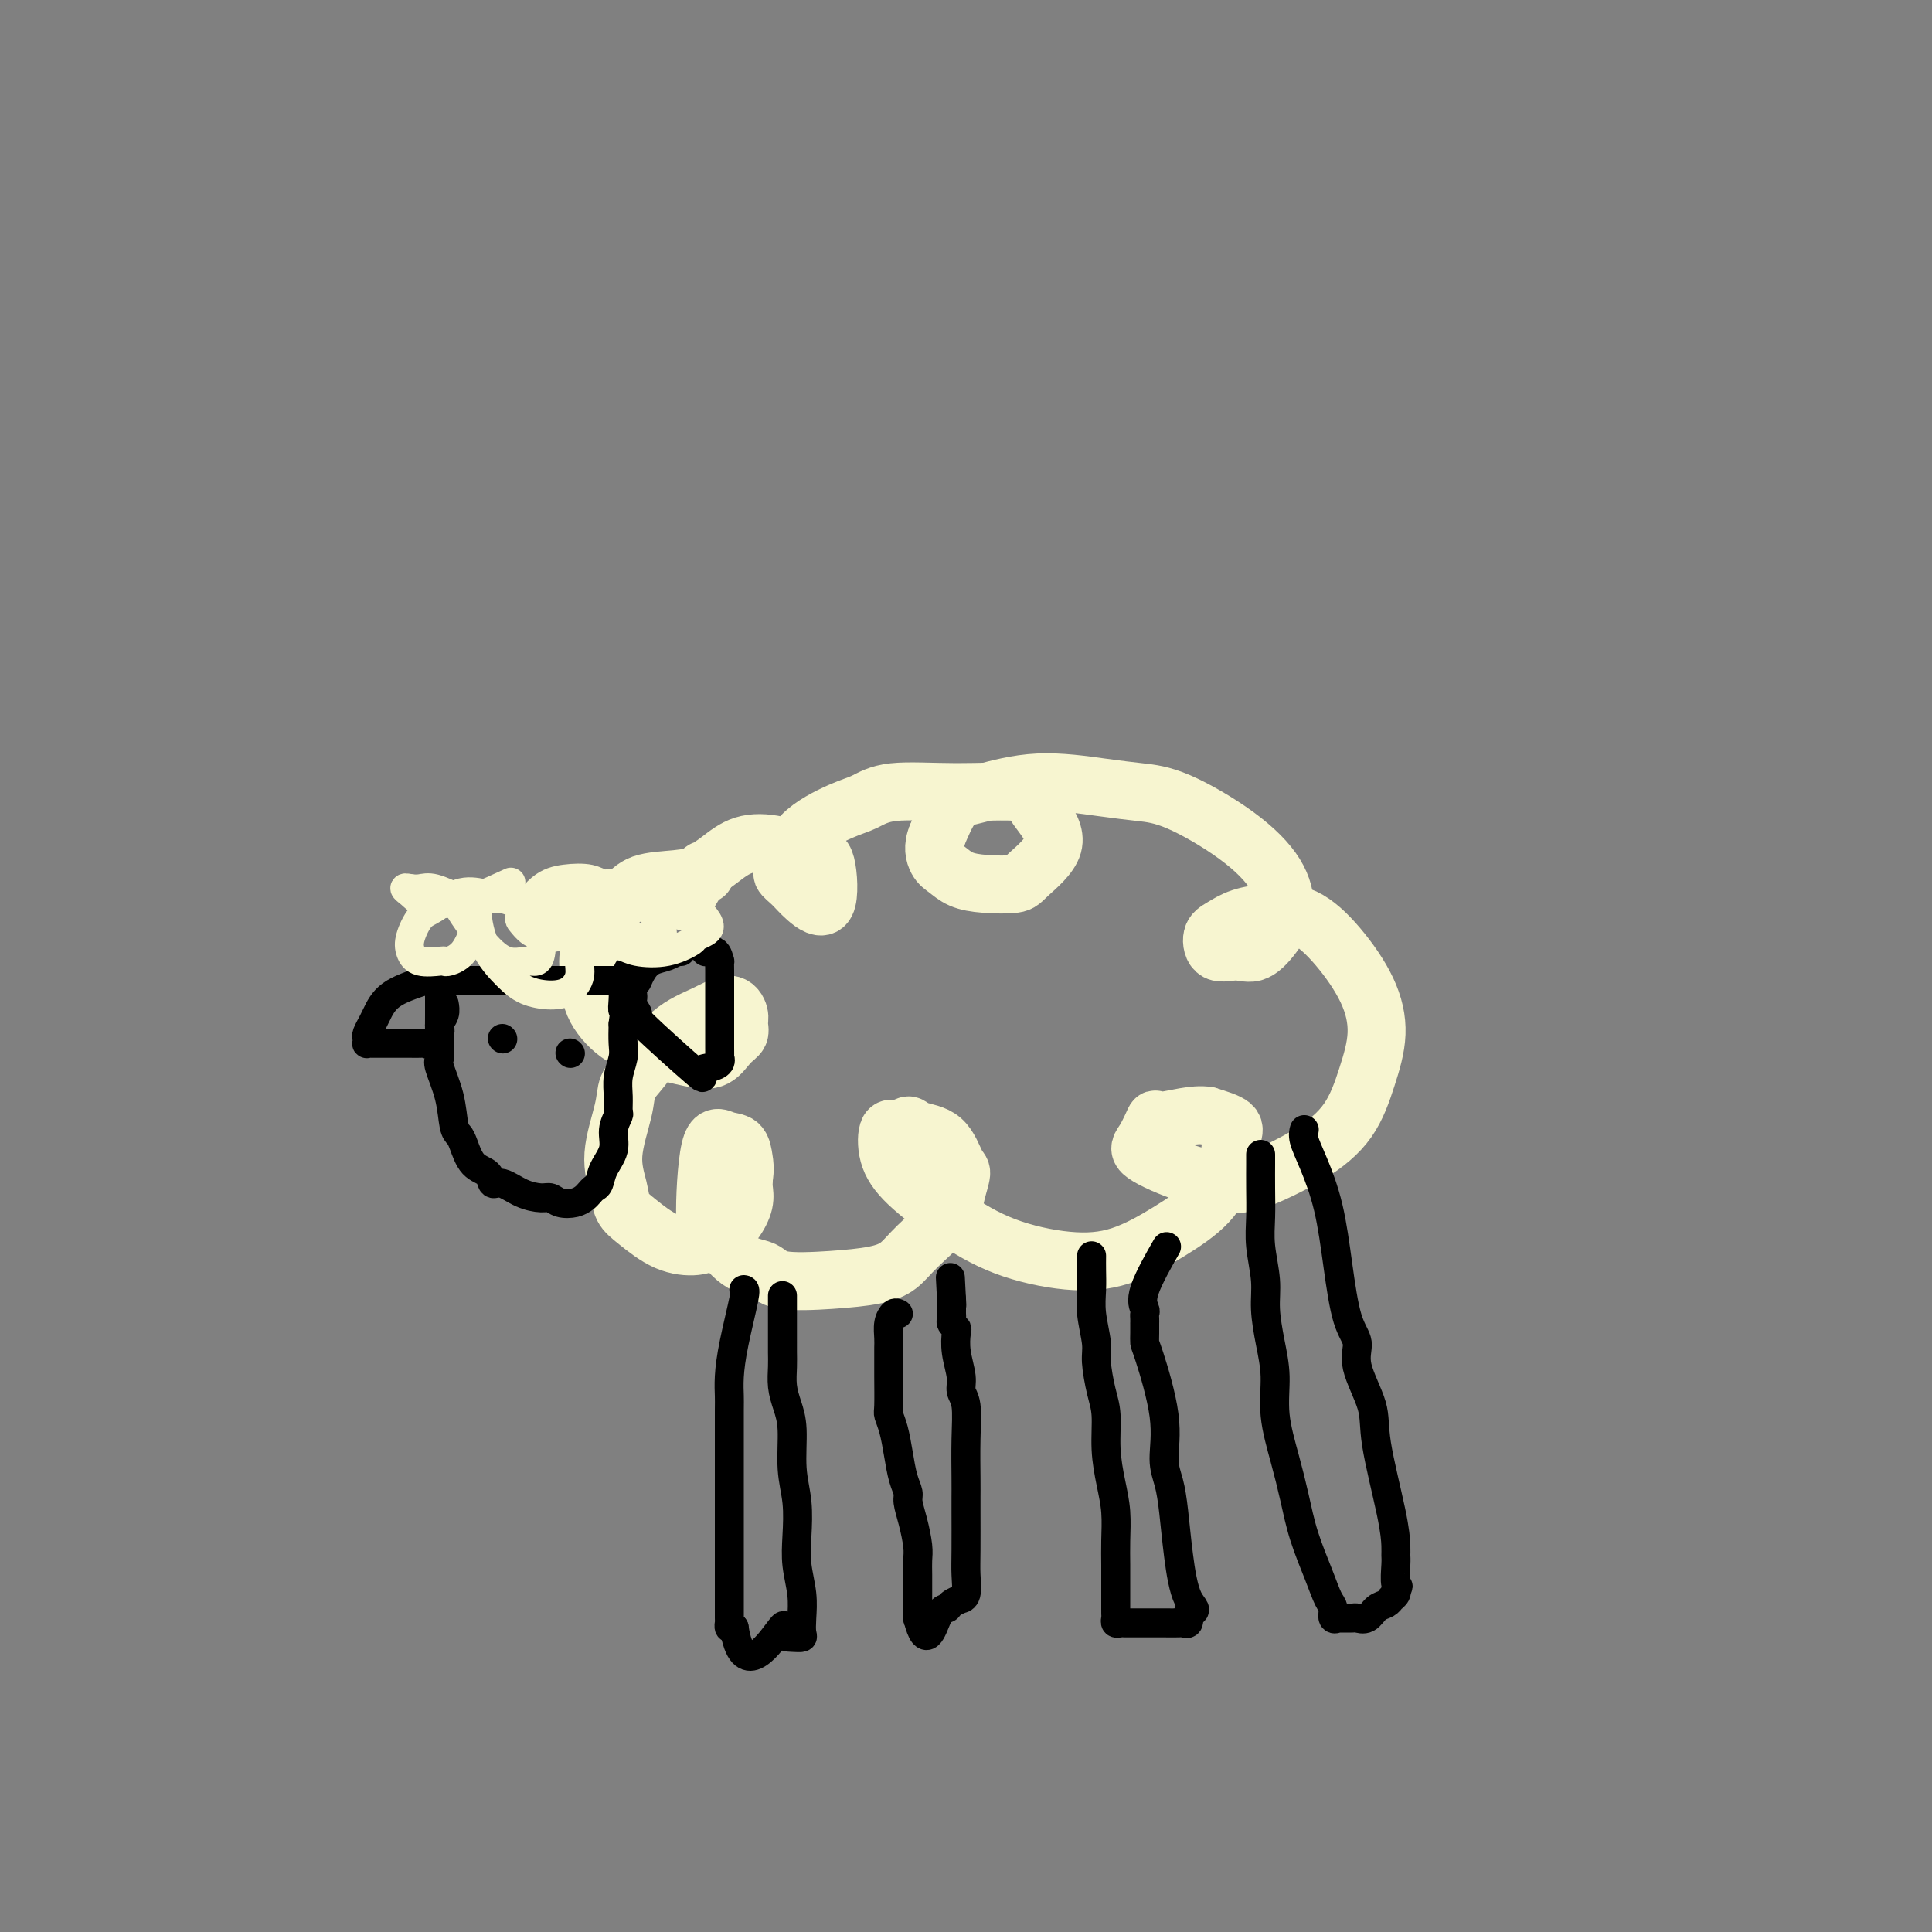 <svg viewBox='0 0 400 400' version='1.1' xmlns='http://www.w3.org/2000/svg' xmlns:xlink='http://www.w3.org/1999/xlink'><rect x="0" y="0" width="400" height="400" fill="#808080" stroke="none"/><g fill='none' stroke='#F7F5D0' stroke-width='12' stroke-linecap='round' stroke-linejoin='round'><path d='M146,181c-1.839,0.381 -3.677,0.762 -6,1c-2.323,0.238 -5.130,0.333 -7,1c-1.870,0.667 -2.802,1.905 -4,3c-1.198,1.095 -2.661,2.047 -4,4c-1.339,1.953 -2.553,4.907 -3,7c-0.447,2.093 -0.126,3.324 0,5c0.126,1.676 0.057,3.797 1,6c0.943,2.203 2.899,4.490 5,6c2.101,1.510 4.346,2.245 7,3c2.654,0.755 5.716,1.531 8,2c2.284,0.469 3.790,0.632 5,0c1.210,-0.632 2.124,-2.059 3,-3c0.876,-0.941 1.714,-1.396 2,-2c0.286,-0.604 0.021,-1.358 0,-2c-0.021,-0.642 0.203,-1.172 0,-2c-0.203,-0.828 -0.832,-1.955 -2,-2c-1.168,-0.045 -2.875,0.990 -5,2c-2.125,1.010 -4.669,1.993 -7,4c-2.331,2.007 -4.450,5.036 -6,7c-1.550,1.964 -2.533,2.861 -3,4c-0.467,1.139 -0.420,2.519 -1,5c-0.580,2.481 -1.788,6.062 -2,9c-0.212,2.938 0.572,5.233 1,7c0.428,1.767 0.499,3.006 1,4c0.501,0.994 1.432,1.743 3,3c1.568,1.257 3.774,3.022 6,4c2.226,0.978 4.471,1.167 6,1c1.529,-0.167 2.343,-0.692 3,-1c0.657,-0.308 1.157,-0.400 2,-1c0.843,-0.600 2.030,-1.707 3,-3c0.970,-1.293 1.723,-2.771 2,-4c0.277,-1.229 0.079,-2.208 0,-3c-0.079,-0.792 -0.040,-1.396 0,-2'/><path d='M154,244c0.333,-2.126 0.165,-2.940 0,-4c-0.165,-1.060 -0.328,-2.366 -1,-3c-0.672,-0.634 -1.854,-0.597 -3,-1c-1.146,-0.403 -2.255,-1.244 -3,2c-0.745,3.244 -1.124,10.575 -1,14c0.124,3.425 0.753,2.943 2,4c1.247,1.057 3.113,3.654 5,5c1.887,1.346 3.797,1.442 5,2c1.203,0.558 1.701,1.579 4,2c2.299,0.421 6.398,0.242 10,0c3.602,-0.242 6.705,-0.545 9,-1c2.295,-0.455 3.782,-1.061 5,-2c1.218,-0.939 2.167,-2.212 4,-4c1.833,-1.788 4.551,-4.090 6,-6c1.449,-1.910 1.629,-3.428 2,-5c0.371,-1.572 0.934,-3.197 1,-4c0.066,-0.803 -0.366,-0.785 -1,-2c-0.634,-1.215 -1.469,-3.664 -3,-5c-1.531,-1.336 -3.757,-1.559 -5,-2c-1.243,-0.441 -1.502,-1.100 -2,-1c-0.498,0.100 -1.236,0.958 -2,1c-0.764,0.042 -1.555,-0.733 -2,0c-0.445,0.733 -0.546,2.975 0,5c0.546,2.025 1.737,3.835 4,6c2.263,2.165 5.596,4.685 9,7c3.404,2.315 6.878,4.425 11,6c4.122,1.575 8.891,2.615 13,3c4.109,0.385 7.559,0.115 11,-1c3.441,-1.115 6.873,-3.075 10,-5c3.127,-1.925 5.948,-3.814 8,-6c2.052,-2.186 3.333,-4.668 4,-7c0.667,-2.332 0.718,-4.512 1,-6c0.282,-1.488 0.795,-2.282 0,-3c-0.795,-0.718 -2.897,-1.359 -5,-2'/><path d='M250,231c-2.715,-0.491 -7.003,0.782 -9,1c-1.997,0.218 -1.704,-0.617 -2,0c-0.296,0.617 -1.183,2.687 -2,4c-0.817,1.313 -1.565,1.869 0,3c1.565,1.131 5.444,2.838 9,4c3.556,1.162 6.790,1.781 9,2c2.210,0.219 3.395,0.039 6,-1c2.605,-1.039 6.628,-2.938 10,-5c3.372,-2.062 6.091,-4.286 8,-7c1.909,-2.714 3.006,-5.918 4,-9c0.994,-3.082 1.885,-6.042 2,-9c0.115,-2.958 -0.545,-5.915 -2,-9c-1.455,-3.085 -3.706,-6.298 -6,-9c-2.294,-2.702 -4.633,-4.891 -7,-6c-2.367,-1.109 -4.763,-1.137 -7,-1c-2.237,0.137 -4.314,0.438 -6,1c-1.686,0.562 -2.980,1.383 -4,2c-1.020,0.617 -1.767,1.029 -2,2c-0.233,0.971 0.047,2.499 1,3c0.953,0.501 2.579,-0.026 4,0c1.421,0.026 2.638,0.604 4,0c1.362,-0.604 2.870,-2.389 4,-4c1.130,-1.611 1.883,-3.048 2,-5c0.117,-1.952 -0.401,-4.420 -2,-7c-1.599,-2.580 -4.278,-5.271 -8,-8c-3.722,-2.729 -8.488,-5.495 -12,-7c-3.512,-1.505 -5.769,-1.749 -8,-2c-2.231,-0.251 -4.435,-0.509 -8,-1c-3.565,-0.491 -8.491,-1.214 -13,-1c-4.509,0.214 -8.600,1.367 -11,2c-2.400,0.633 -3.108,0.747 -4,1c-0.892,0.253 -1.969,0.644 -3,2c-1.031,1.356 -2.015,3.678 -3,6'/><path d='M194,173c-1.016,2.277 -0.556,3.970 0,5c0.556,1.030 1.209,1.397 2,2c0.791,0.603 1.721,1.440 3,2c1.279,0.560 2.908,0.841 5,1c2.092,0.159 4.648,0.195 6,0c1.352,-0.195 1.499,-0.620 3,-2c1.501,-1.380 4.354,-3.714 5,-6c0.646,-2.286 -0.917,-4.523 -2,-6c-1.083,-1.477 -1.686,-2.193 -2,-3c-0.314,-0.807 -0.341,-1.704 -3,-2c-2.659,-0.296 -7.952,0.011 -13,0c-5.048,-0.011 -9.852,-0.340 -13,0c-3.148,0.340 -4.638,1.347 -6,2c-1.362,0.653 -2.594,0.951 -5,2c-2.406,1.049 -5.986,2.850 -8,5c-2.014,2.150 -2.462,4.650 -3,6c-0.538,1.350 -1.166,1.548 -1,2c0.166,0.452 1.124,1.156 2,2c0.876,0.844 1.668,1.827 3,3c1.332,1.173 3.204,2.536 4,1c0.796,-1.536 0.517,-5.972 0,-8c-0.517,-2.028 -1.270,-1.650 -3,-2c-1.730,-0.350 -4.436,-1.430 -7,-2c-2.564,-0.570 -4.985,-0.632 -7,0c-2.015,0.632 -3.623,1.957 -5,3c-1.377,1.043 -2.524,1.805 -3,2c-0.476,0.195 -0.282,-0.178 -1,1c-0.718,1.178 -2.348,3.908 -3,5c-0.652,1.092 -0.326,0.546 0,0'/></g>
<g fill='none' stroke='#000000' stroke-width='6' stroke-linecap='round' stroke-linejoin='round'><path d='M92,200c-0.423,1.194 -0.845,2.389 -1,3c-0.155,0.611 -0.041,0.640 0,1c0.041,0.360 0.009,1.052 0,2c-0.009,0.948 0.004,2.152 0,4c-0.004,1.848 -0.026,4.341 0,6c0.026,1.659 0.101,2.486 0,3c-0.101,0.514 -0.378,0.716 0,2c0.378,1.284 1.413,3.650 2,6c0.587,2.350 0.728,4.684 1,6c0.272,1.316 0.674,1.615 1,2c0.326,0.385 0.575,0.858 1,2c0.425,1.142 1.025,2.953 2,4c0.975,1.047 2.323,1.328 3,2c0.677,0.672 0.681,1.734 1,2c0.319,0.266 0.952,-0.265 2,0c1.048,0.265 2.511,1.326 4,2c1.489,0.674 3.005,0.962 4,1c0.995,0.038 1.471,-0.175 2,0c0.529,0.175 1.111,0.737 2,1c0.889,0.263 2.084,0.227 3,0c0.916,-0.227 1.554,-0.643 2,-1c0.446,-0.357 0.702,-0.654 1,-1c0.298,-0.346 0.639,-0.742 1,-1c0.361,-0.258 0.741,-0.377 1,-1c0.259,-0.623 0.395,-1.748 1,-3c0.605,-1.252 1.679,-2.631 2,-4c0.321,-1.369 -0.111,-2.729 0,-4c0.111,-1.271 0.766,-2.455 1,-3c0.234,-0.545 0.049,-0.452 0,-1c-0.049,-0.548 0.039,-1.738 0,-3c-0.039,-1.262 -0.206,-2.596 0,-4c0.206,-1.404 0.786,-2.878 1,-4c0.214,-1.122 0.061,-1.892 0,-3c-0.061,-1.108 -0.031,-2.554 0,-4'/><path d='M129,212c0.774,-5.691 0.207,-3.420 0,-3c-0.207,0.420 -0.056,-1.011 0,-2c0.056,-0.989 0.015,-1.535 0,-2c-0.015,-0.465 -0.004,-0.847 0,-1c0.004,-0.153 0.002,-0.076 0,0'/><path d='M94,203c0.285,0.000 0.569,0.000 3,0c2.431,0.000 7.008,0.000 10,0c2.992,0.000 4.398,0.000 6,0c1.602,0.000 3.399,-0.000 5,0c1.601,0.000 3.004,0.000 4,0c0.996,-0.000 1.585,-0.000 2,0c0.415,0.000 0.658,0.000 1,0c0.342,0.000 0.784,0.000 2,0c1.216,-0.000 3.204,0.000 4,0c0.796,0.000 0.398,0.000 0,0'/><path d='M130,201c0.034,-0.147 0.067,-0.294 0,0c-0.067,0.294 -0.235,1.029 0,2c0.235,0.971 0.875,2.179 1,3c0.125,0.821 -0.263,1.257 0,2c0.263,0.743 1.176,1.793 1,2c-0.176,0.207 -1.441,-0.431 1,2c2.441,2.431 8.587,7.929 11,10c2.413,2.071 1.091,0.714 1,0c-0.091,-0.714 1.047,-0.785 2,-1c0.953,-0.215 1.719,-0.573 2,-1c0.281,-0.427 0.075,-0.921 0,-1c-0.075,-0.079 -0.020,0.257 0,0c0.020,-0.257 0.005,-1.108 0,-2c-0.005,-0.892 -0.001,-1.824 0,-3c0.001,-1.176 0.000,-2.596 0,-4c-0.000,-1.404 0.000,-2.791 0,-4c-0.000,-1.209 -0.002,-2.241 0,-3c0.002,-0.759 0.007,-1.245 0,-2c-0.007,-0.755 -0.025,-1.779 0,-2c0.025,-0.221 0.095,0.361 0,0c-0.095,-0.361 -0.355,-1.666 -1,-2c-0.645,-0.334 -1.676,0.303 -2,0c-0.324,-0.303 0.057,-1.545 0,-2c-0.057,-0.455 -0.554,-0.122 -1,0c-0.446,0.122 -0.842,0.035 -1,0c-0.158,-0.035 -0.079,-0.017 0,0'/><path d='M141,197c-0.463,0.025 -0.925,0.051 -1,0c-0.075,-0.051 0.239,-0.178 0,0c-0.239,0.178 -1.031,0.661 -2,1c-0.969,0.339 -2.116,0.536 -3,1c-0.884,0.464 -1.505,1.197 -2,2c-0.495,0.803 -0.864,1.678 -1,2c-0.136,0.322 -0.039,0.092 0,0c0.039,-0.092 0.019,-0.046 0,0'/><path d='M88,203c-2.651,0.880 -5.303,1.759 -7,3c-1.697,1.241 -2.441,2.843 -3,4c-0.559,1.157 -0.934,1.869 -1,2c-0.066,0.131 0.178,-0.319 0,0c-0.178,0.319 -0.777,1.406 -1,2c-0.223,0.594 -0.070,0.695 0,1c0.070,0.305 0.059,0.814 0,1c-0.059,0.186 -0.165,0.050 0,0c0.165,-0.050 0.600,-0.013 1,0c0.400,0.013 0.765,0.004 1,0c0.235,-0.004 0.339,-0.001 1,0c0.661,0.001 1.877,0.002 3,0c1.123,-0.002 2.151,-0.006 3,0c0.849,0.006 1.519,0.024 2,0c0.481,-0.024 0.774,-0.089 1,0c0.226,0.089 0.386,0.332 1,0c0.614,-0.332 1.681,-1.238 2,-2c0.319,-0.762 -0.110,-1.379 0,-2c0.110,-0.621 0.760,-1.244 1,-2c0.240,-0.756 0.068,-1.645 0,-2c-0.068,-0.355 -0.034,-0.178 0,0'/></g>
<g fill='none' stroke='#F7F5D0' stroke-width='6' stroke-linecap='round' stroke-linejoin='round'><path d='M95,187c-0.443,-0.248 -0.886,-0.497 0,1c0.886,1.497 3.103,4.738 5,7c1.897,2.262 3.476,3.545 5,4c1.524,0.455 2.994,0.082 4,0c1.006,-0.082 1.547,0.125 2,0c0.453,-0.125 0.816,-0.584 1,-2c0.184,-1.416 0.187,-3.791 0,-5c-0.187,-1.209 -0.566,-1.252 -1,-2c-0.434,-0.748 -0.924,-2.201 -2,-3c-1.076,-0.799 -2.737,-0.945 -4,-1c-1.263,-0.055 -2.129,-0.019 -3,0c-0.871,0.019 -1.746,0.020 -2,0c-0.254,-0.020 0.112,-0.060 0,0c-0.112,0.060 -0.702,0.219 -1,1c-0.298,0.781 -0.303,2.185 0,4c0.303,1.815 0.913,4.040 2,6c1.087,1.960 2.649,3.655 4,5c1.351,1.345 2.491,2.340 4,3c1.509,0.660 3.388,0.986 5,1c1.612,0.014 2.957,-0.284 4,-1c1.043,-0.716 1.785,-1.852 2,-3c0.215,-1.148 -0.096,-2.309 0,-3c0.096,-0.691 0.599,-0.912 1,-2c0.401,-1.088 0.701,-3.044 1,-5'/><path d='M122,192c0.376,-2.405 0.314,-3.419 0,-4c-0.314,-0.581 -0.882,-0.730 -1,-1c-0.118,-0.270 0.215,-0.662 0,-1c-0.215,-0.338 -0.976,-0.623 -2,-1c-1.024,-0.377 -2.309,-0.845 -3,-1c-0.691,-0.155 -0.788,0.002 -1,0c-0.212,-0.002 -0.541,-0.165 -1,0c-0.459,0.165 -1.049,0.657 -1,1c0.049,0.343 0.737,0.536 1,1c0.263,0.464 0.101,1.199 1,2c0.899,0.801 2.857,1.666 5,3c2.143,1.334 4.469,3.135 6,4c1.531,0.865 2.265,0.793 3,1c0.735,0.207 1.471,0.694 3,1c1.529,0.306 3.852,0.431 6,0c2.148,-0.431 4.121,-1.417 5,-2c0.879,-0.583 0.665,-0.764 1,-1c0.335,-0.236 1.220,-0.526 2,-1c0.780,-0.474 1.454,-1.133 0,-3c-1.454,-1.867 -5.036,-4.943 -7,-6c-1.964,-1.057 -2.308,-0.094 -3,0c-0.692,0.094 -1.730,-0.682 -3,-1c-1.270,-0.318 -2.771,-0.180 -4,0c-1.229,0.180 -2.184,0.402 -3,1c-0.816,0.598 -1.492,1.574 -2,2c-0.508,0.426 -0.846,0.304 -1,1c-0.154,0.696 -0.123,2.210 0,3c0.123,0.790 0.338,0.854 1,1c0.662,0.146 1.771,0.372 3,1c1.229,0.628 2.577,1.656 4,2c1.423,0.344 2.920,0.004 4,0c1.080,-0.004 1.743,0.329 2,0c0.257,-0.329 0.108,-1.319 0,-2c-0.108,-0.681 -0.174,-1.052 -1,-2c-0.826,-0.948 -2.413,-2.474 -4,-4'/><path d='M132,186c-1.529,-1.623 -2.852,-2.681 -4,-3c-1.148,-0.319 -2.123,0.100 -3,0c-0.877,-0.100 -1.658,-0.718 -3,-1c-1.342,-0.282 -3.244,-0.227 -5,0c-1.756,0.227 -3.365,0.625 -5,2c-1.635,1.375 -3.296,3.728 -4,5c-0.704,1.272 -0.451,1.464 0,2c0.451,0.536 1.101,1.416 2,2c0.899,0.584 2.046,0.871 3,1c0.954,0.129 1.714,0.098 2,0c0.286,-0.098 0.096,-0.264 0,-1c-0.096,-0.736 -0.100,-2.043 -1,-3c-0.900,-0.957 -2.697,-1.566 -4,-2c-1.303,-0.434 -2.113,-0.695 -3,-1c-0.887,-0.305 -1.851,-0.656 -3,-1c-1.149,-0.344 -2.483,-0.682 -4,-1c-1.517,-0.318 -3.216,-0.616 -5,0c-1.784,0.616 -3.651,2.144 -5,3c-1.349,0.856 -2.179,1.038 -3,2c-0.821,0.962 -1.632,2.702 -2,4c-0.368,1.298 -0.294,2.153 0,3c0.294,0.847 0.806,1.688 2,2c1.194,0.312 3.070,0.097 4,0c0.930,-0.097 0.914,-0.075 1,0c0.086,0.075 0.274,0.203 1,0c0.726,-0.203 1.992,-0.736 3,-2c1.008,-1.264 1.760,-3.260 2,-4c0.240,-0.740 -0.033,-0.223 0,-1c0.033,-0.777 0.371,-2.849 0,-4c-0.371,-1.151 -1.450,-1.381 -3,-2c-1.550,-0.619 -3.571,-1.628 -5,-2c-1.429,-0.372 -2.265,-0.106 -3,0c-0.735,0.106 -1.367,0.053 -2,0'/><path d='M85,184c-2.126,-0.513 -0.940,0.205 0,1c0.940,0.795 1.633,1.666 3,2c1.367,0.334 3.408,0.131 5,0c1.592,-0.131 2.736,-0.189 5,-1c2.264,-0.811 5.647,-2.375 7,-3c1.353,-0.625 0.677,-0.313 0,0'/></g>
<g fill='none' stroke='#000000' stroke-width='6' stroke-linecap='round' stroke-linejoin='round'><path d='M104,215c0.000,0.000 0.100,0.100 0.1,0.1'/><path d='M118,218c0.000,0.000 0.100,0.100 0.1,0.1'/><path d='M154,267c0.196,0.009 0.392,0.019 0,2c-0.392,1.981 -1.373,5.934 -2,9c-0.627,3.066 -0.900,5.245 -1,7c-0.100,1.755 -0.027,3.088 0,4c0.027,0.912 0.007,1.404 0,3c-0.007,1.596 -0.002,4.294 0,7c0.002,2.706 0.001,5.418 0,7c-0.001,1.582 -0.000,2.034 0,3c0.000,0.966 0.000,2.445 0,4c-0.000,1.555 0.000,3.184 0,5c-0.000,1.816 -0.000,3.818 0,5c0.000,1.182 0.000,1.545 0,2c-0.000,0.455 -0.001,1.001 0,2c0.001,0.999 0.003,2.450 0,4c-0.003,1.550 -0.011,3.199 0,4c0.011,0.801 0.041,0.754 0,1c-0.041,0.246 -0.155,0.785 0,1c0.155,0.215 0.577,0.108 1,0'/><path d='M152,337c1.692,11.071 6.923,3.749 9,1c2.077,-2.749 1.001,-0.926 1,0c-0.001,0.926 1.072,0.956 2,1c0.928,0.044 1.709,0.103 2,0c0.291,-0.103 0.092,-0.366 0,-1c-0.092,-0.634 -0.076,-1.637 0,-3c0.076,-1.363 0.213,-3.085 0,-5c-0.213,-1.915 -0.774,-4.024 -1,-6c-0.226,-1.976 -0.116,-3.820 0,-6c0.116,-2.180 0.237,-4.697 0,-7c-0.237,-2.303 -0.834,-4.391 -1,-7c-0.166,-2.609 0.099,-5.738 0,-8c-0.099,-2.262 -0.562,-3.658 -1,-5c-0.438,-1.342 -0.849,-2.631 -1,-4c-0.151,-1.369 -0.040,-2.820 0,-4c0.040,-1.180 0.011,-2.090 0,-3c-0.011,-0.910 -0.003,-1.821 0,-2c0.003,-0.179 0.001,0.375 0,0c-0.001,-0.375 -0.000,-1.678 0,-2c0.000,-0.322 0.000,0.336 0,-1c-0.000,-1.336 -0.000,-4.668 0,-6c0.000,-1.332 0.000,-0.666 0,0'/><path d='M186,272c-0.309,-0.149 -0.619,-0.298 -1,0c-0.381,0.298 -0.834,1.042 -1,2c-0.166,0.958 -0.044,2.131 0,3c0.044,0.869 0.011,1.436 0,2c-0.011,0.564 -0.000,1.125 0,2c0.000,0.875 -0.011,2.063 0,4c0.011,1.937 0.044,4.622 0,6c-0.044,1.378 -0.166,1.447 0,2c0.166,0.553 0.618,1.589 1,3c0.382,1.411 0.694,3.198 1,5c0.306,1.802 0.608,3.620 1,5c0.392,1.380 0.876,2.323 1,3c0.124,0.677 -0.110,1.089 0,2c0.110,0.911 0.565,2.319 1,4c0.435,1.681 0.848,3.633 1,5c0.152,1.367 0.041,2.149 0,3c-0.041,0.851 -0.011,1.769 0,3c0.011,1.231 0.003,2.773 0,4c-0.003,1.227 -0.001,2.138 0,3c0.001,0.862 0.000,1.675 0,2c-0.000,0.325 -0.000,0.163 0,0'/><path d='M190,335c1.720,6.916 3.020,2.207 4,0c0.980,-2.207 1.639,-1.912 2,-2c0.361,-0.088 0.422,-0.557 1,-1c0.578,-0.443 1.671,-0.858 2,-1c0.329,-0.142 -0.108,-0.009 0,0c0.108,0.009 0.761,-0.104 1,-1c0.239,-0.896 0.064,-2.574 0,-4c-0.064,-1.426 -0.017,-2.598 0,-5c0.017,-2.402 0.006,-6.033 0,-8c-0.006,-1.967 -0.006,-2.270 0,-3c0.006,-0.730 0.017,-1.888 0,-4c-0.017,-2.112 -0.061,-5.180 0,-8c0.061,-2.820 0.226,-5.393 0,-7c-0.226,-1.607 -0.844,-2.248 -1,-3c-0.156,-0.752 0.151,-1.616 0,-3c-0.151,-1.384 -0.758,-3.288 -1,-5c-0.242,-1.712 -0.117,-3.232 0,-4c0.117,-0.768 0.228,-0.783 0,-1c-0.228,-0.217 -0.793,-0.635 -1,-1c-0.207,-0.365 -0.055,-0.675 0,-1c0.055,-0.325 0.015,-0.664 0,-1c-0.015,-0.336 -0.004,-0.667 0,-1c0.004,-0.333 0.001,-0.666 0,-1c-0.001,-0.334 -0.001,-0.667 0,-1'/><path d='M197,269c-0.464,-8.821 -0.125,-2.375 0,0c0.125,2.375 0.036,0.679 0,0c-0.036,-0.679 -0.018,-0.339 0,0'/><path d='M226,260c-0.009,0.924 -0.017,1.847 0,3c0.017,1.153 0.060,2.534 0,4c-0.060,1.466 -0.222,3.015 0,5c0.222,1.985 0.829,4.405 1,6c0.171,1.595 -0.095,2.365 0,4c0.095,1.635 0.551,4.137 1,6c0.449,1.863 0.891,3.089 1,5c0.109,1.911 -0.114,4.509 0,7c0.114,2.491 0.567,4.875 1,7c0.433,2.125 0.848,3.991 1,6c0.152,2.009 0.041,4.159 0,6c-0.041,1.841 -0.011,3.372 0,5c0.011,1.628 0.002,3.354 0,5c-0.002,1.646 0.003,3.212 0,4c-0.003,0.788 -0.012,0.800 0,1c0.012,0.200 0.046,0.590 0,1c-0.046,0.410 -0.174,0.842 0,1c0.174,0.158 0.648,0.042 1,0c0.352,-0.042 0.582,-0.011 1,0c0.418,0.011 1.023,0.003 2,0c0.977,-0.003 2.328,-0.001 3,0c0.672,0.001 0.667,0.002 1,0c0.333,-0.002 1.004,-0.006 2,0c0.996,0.006 2.319,0.022 3,0c0.681,-0.022 0.722,-0.083 1,0c0.278,0.083 0.794,0.309 1,0c0.206,-0.309 0.103,-1.155 0,-2'/><path d='M246,334c2.429,-0.567 1.000,-0.984 0,-3c-1.000,-2.016 -1.572,-5.631 -2,-9c-0.428,-3.369 -0.714,-6.493 -1,-9c-0.286,-2.507 -0.574,-4.397 -1,-6c-0.426,-1.603 -0.990,-2.918 -1,-5c-0.010,-2.082 0.533,-4.930 0,-9c-0.533,-4.070 -2.143,-9.363 -3,-12c-0.857,-2.637 -0.962,-2.618 -1,-3c-0.038,-0.382 -0.011,-1.163 0,-2c0.011,-0.837 0.004,-1.729 0,-2c-0.004,-0.271 -0.005,0.078 0,0c0.005,-0.078 0.016,-0.583 0,-1c-0.016,-0.417 -0.060,-0.747 0,-1c0.060,-0.253 0.222,-0.429 0,-1c-0.222,-0.571 -0.829,-1.538 0,-4c0.829,-2.462 3.094,-6.418 4,-8c0.906,-1.582 0.453,-0.791 0,0'/><path d='M261,239c0.002,0.425 0.005,0.850 0,2c-0.005,1.150 -0.016,3.025 0,5c0.016,1.975 0.060,4.049 0,6c-0.060,1.951 -0.222,3.779 0,6c0.222,2.221 0.828,4.835 1,7c0.172,2.165 -0.092,3.882 0,6c0.092,2.118 0.539,4.636 1,7c0.461,2.364 0.938,4.572 1,7c0.062,2.428 -0.289,5.075 0,8c0.289,2.925 1.219,6.128 2,9c0.781,2.872 1.415,5.412 2,8c0.585,2.588 1.122,5.223 2,8c0.878,2.777 2.095,5.697 3,8c0.905,2.303 1.496,3.990 2,5c0.504,1.010 0.922,1.342 1,2c0.078,0.658 -0.182,1.640 0,2c0.182,0.360 0.807,0.096 1,0c0.193,-0.096 -0.048,-0.024 0,0c0.048,0.024 0.383,-0.000 1,0c0.617,0.000 1.517,0.026 2,0c0.483,-0.026 0.550,-0.102 1,0c0.450,0.102 1.282,0.382 2,0c0.718,-0.382 1.320,-1.426 2,-2c0.680,-0.574 1.436,-0.679 2,-1c0.564,-0.321 0.936,-0.857 1,-1c0.064,-0.143 -0.179,0.106 0,0c0.179,-0.106 0.779,-0.567 1,-1c0.221,-0.433 0.063,-0.838 0,-1c-0.063,-0.162 -0.032,-0.081 0,0'/><path d='M289,329c0.928,-0.940 0.248,-0.290 0,-1c-0.248,-0.710 -0.063,-2.779 0,-4c0.063,-1.221 0.006,-1.593 0,-2c-0.006,-0.407 0.039,-0.849 0,-2c-0.039,-1.151 -0.163,-3.010 -1,-7c-0.837,-3.990 -2.388,-10.109 -3,-14c-0.612,-3.891 -0.286,-5.554 -1,-8c-0.714,-2.446 -2.470,-5.676 -3,-8c-0.530,-2.324 0.164,-3.741 0,-5c-0.164,-1.259 -1.186,-2.361 -2,-5c-0.814,-2.639 -1.419,-6.816 -2,-11c-0.581,-4.184 -1.136,-8.375 -2,-12c-0.864,-3.625 -2.036,-6.683 -3,-9c-0.964,-2.317 -1.721,-3.893 -2,-5c-0.279,-1.107 -0.080,-1.745 0,-2c0.080,-0.255 0.040,-0.128 0,0'/></g>
</svg>